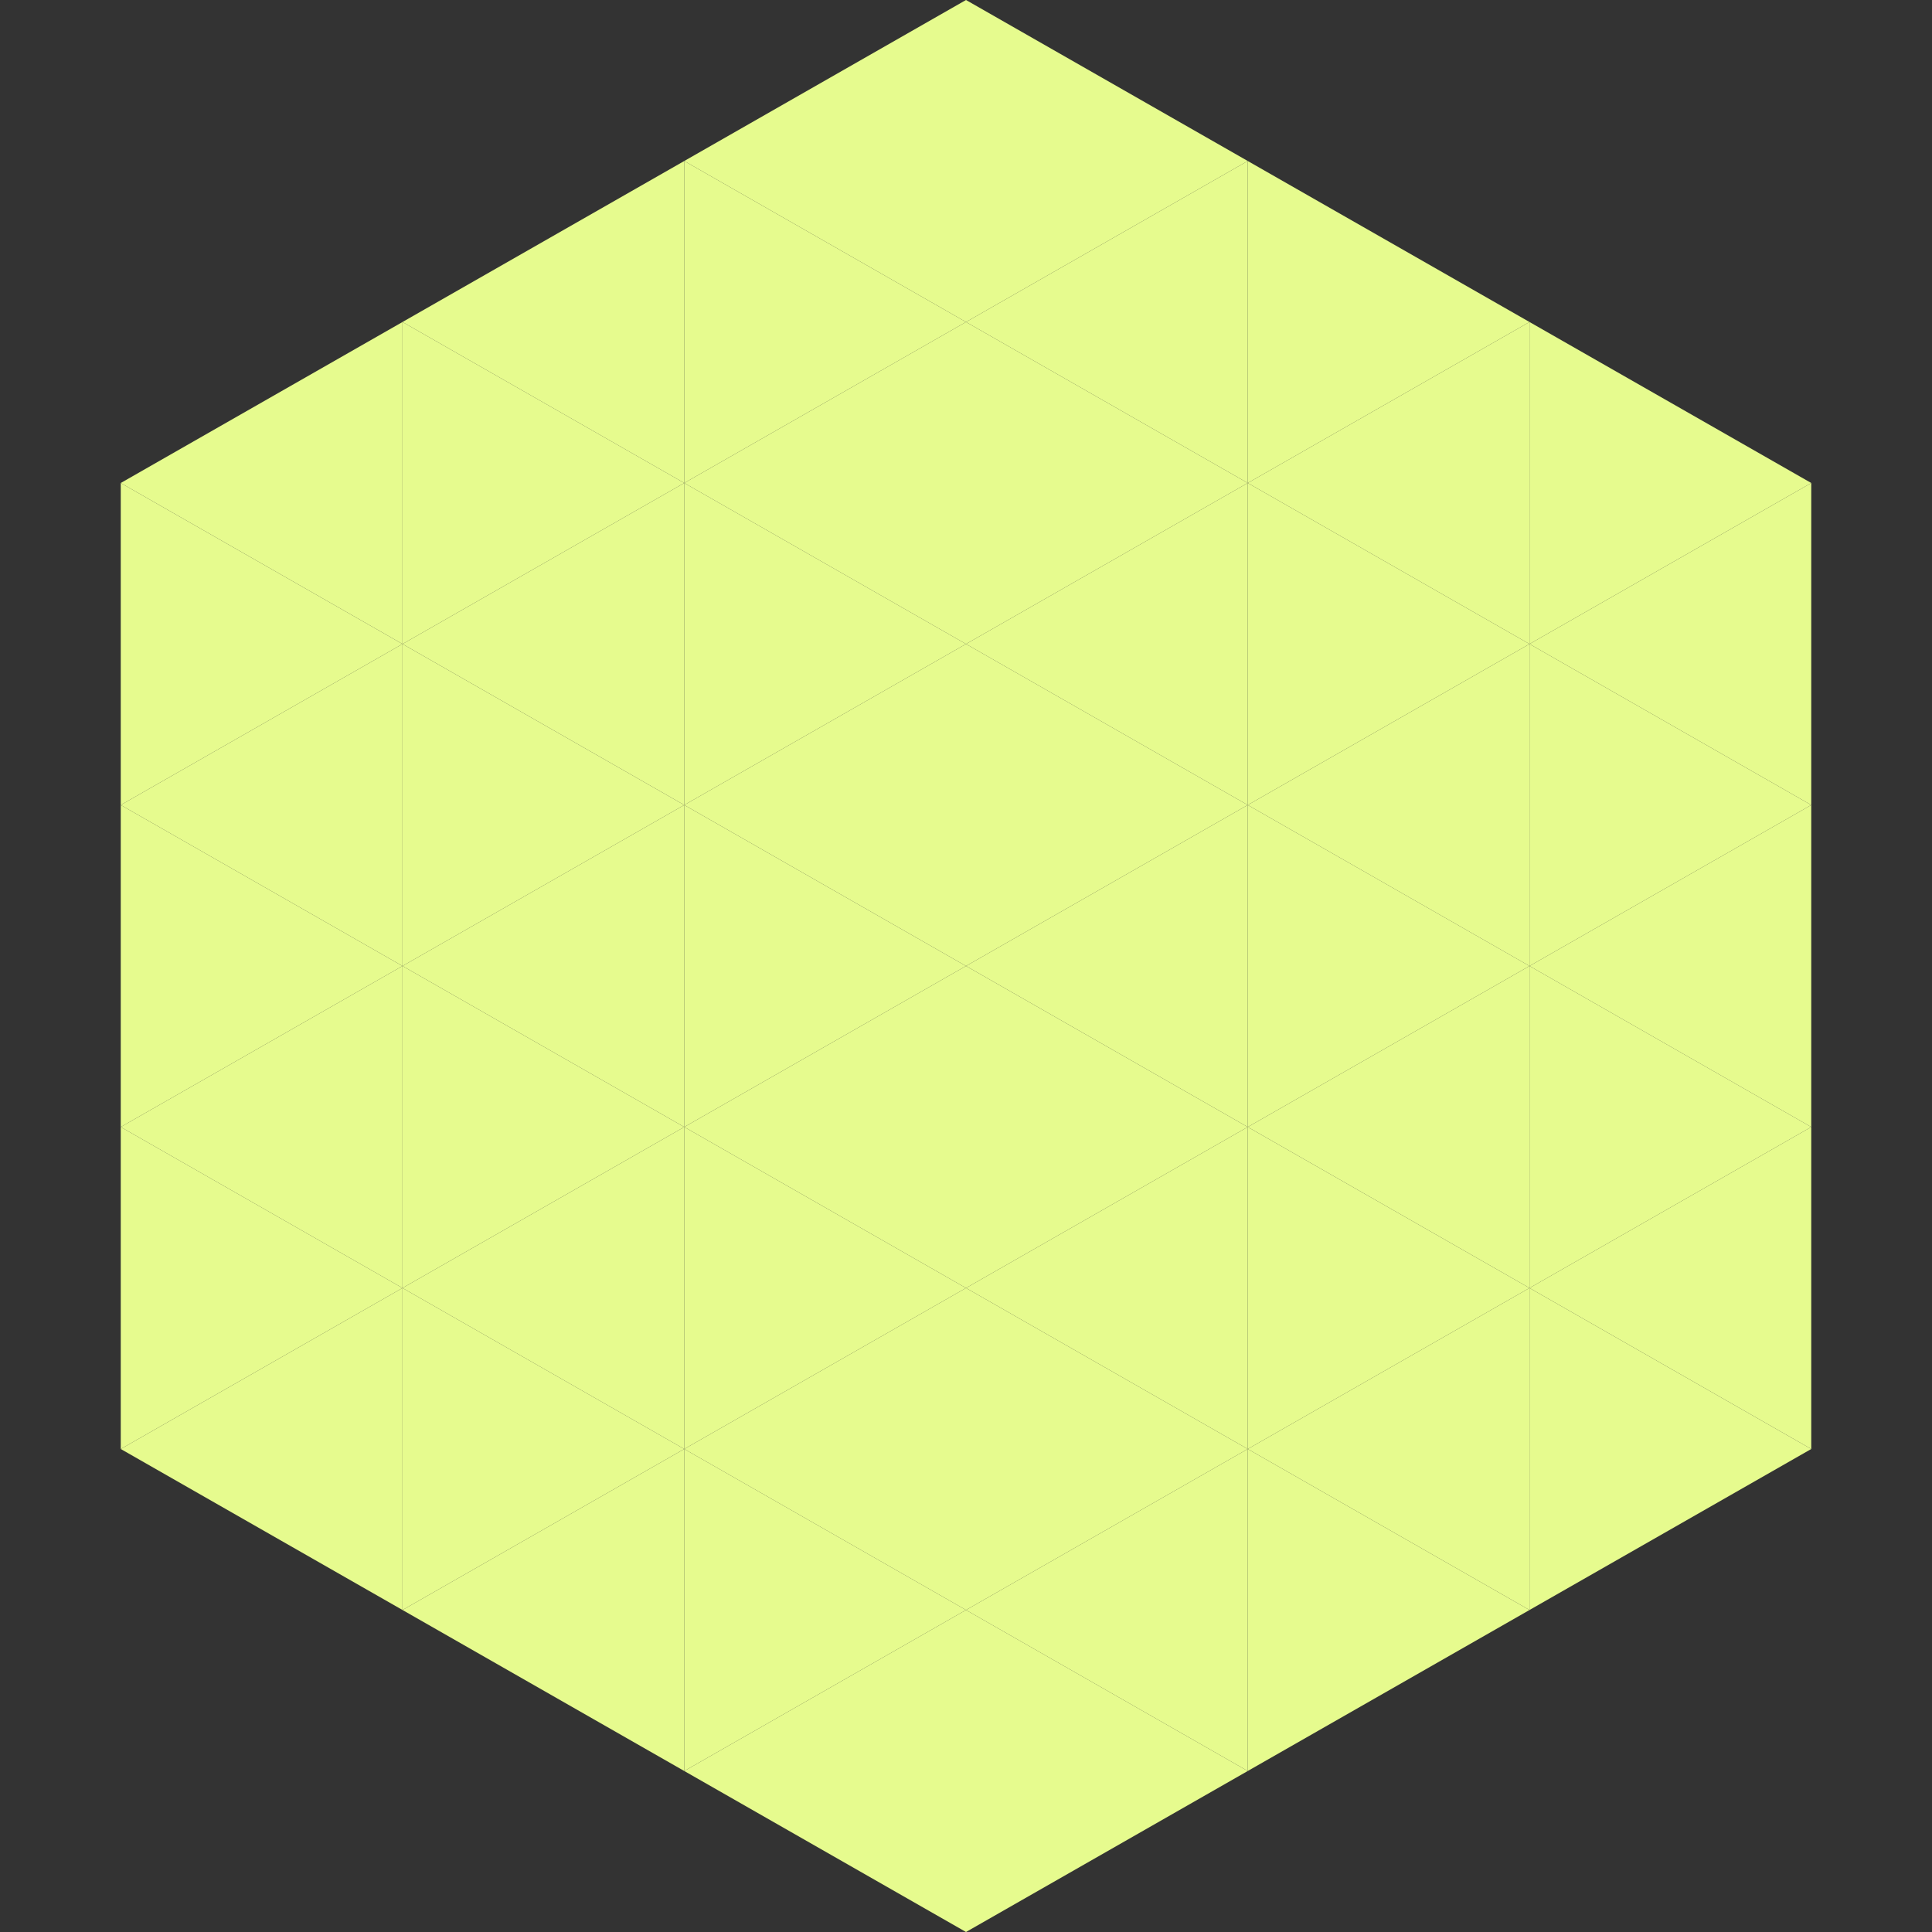 <?xml version="1.0"?>
<!-- Generated by SVGo -->
<svg width="240" height="240"
     xmlns="http://www.w3.org/2000/svg"
     xmlns:xlink="http://www.w3.org/1999/xlink">
<rect width="100%" height="100%" fill="#333333" stroke="none"/>
<polygon points="50,40 15,60 50,80" style="fill:rgb(230,251,142)" />
<polygon points="190,40 225,60 190,80" style="fill:rgb(230,251,142)" />
<polygon points="15,60 50,80 15,100" style="fill:rgb(230,251,142)" />
<polygon points="225,60 190,80 225,100" style="fill:rgb(230,251,142)" />
<polygon points="50,80 15,100 50,120" style="fill:rgb(230,251,142)" />
<polygon points="190,80 225,100 190,120" style="fill:rgb(230,251,142)" />
<polygon points="15,100 50,120 15,140" style="fill:rgb(230,251,142)" />
<polygon points="225,100 190,120 225,140" style="fill:rgb(230,251,142)" />
<polygon points="50,120 15,140 50,160" style="fill:rgb(230,251,142)" />
<polygon points="190,120 225,140 190,160" style="fill:rgb(230,251,142)" />
<polygon points="15,140 50,160 15,180" style="fill:rgb(230,251,142)" />
<polygon points="225,140 190,160 225,180" style="fill:rgb(230,251,142)" />
<polygon points="50,160 15,180 50,200" style="fill:rgb(230,251,142)" />
<polygon points="190,160 225,180 190,200" style="fill:rgb(230,251,142)" />
<polygon points="15,180 50,200 15,220" style="fill:rgb(255,255,255); fill-opacity:0" />
<polygon points="225,180 190,200 225,220" style="fill:rgb(255,255,255); fill-opacity:0" />
<polygon points="50,0 85,20 50,40" style="fill:rgb(255,255,255); fill-opacity:0" />
<polygon points="190,0 155,20 190,40" style="fill:rgb(255,255,255); fill-opacity:0" />
<polygon points="85,20 50,40 85,60" style="fill:rgb(230,251,142)" />
<polygon points="155,20 190,40 155,60" style="fill:rgb(230,251,142)" />
<polygon points="50,40 85,60 50,80" style="fill:rgb(230,251,142)" />
<polygon points="190,40 155,60 190,80" style="fill:rgb(230,251,142)" />
<polygon points="85,60 50,80 85,100" style="fill:rgb(230,251,142)" />
<polygon points="155,60 190,80 155,100" style="fill:rgb(230,251,142)" />
<polygon points="50,80 85,100 50,120" style="fill:rgb(230,251,142)" />
<polygon points="190,80 155,100 190,120" style="fill:rgb(230,251,142)" />
<polygon points="85,100 50,120 85,140" style="fill:rgb(230,251,142)" />
<polygon points="155,100 190,120 155,140" style="fill:rgb(230,251,142)" />
<polygon points="50,120 85,140 50,160" style="fill:rgb(230,251,142)" />
<polygon points="190,120 155,140 190,160" style="fill:rgb(230,251,142)" />
<polygon points="85,140 50,160 85,180" style="fill:rgb(230,251,142)" />
<polygon points="155,140 190,160 155,180" style="fill:rgb(230,251,142)" />
<polygon points="50,160 85,180 50,200" style="fill:rgb(230,251,142)" />
<polygon points="190,160 155,180 190,200" style="fill:rgb(230,251,142)" />
<polygon points="85,180 50,200 85,220" style="fill:rgb(230,251,142)" />
<polygon points="155,180 190,200 155,220" style="fill:rgb(230,251,142)" />
<polygon points="120,0 85,20 120,40" style="fill:rgb(230,251,142)" />
<polygon points="120,0 155,20 120,40" style="fill:rgb(230,251,142)" />
<polygon points="85,20 120,40 85,60" style="fill:rgb(230,251,142)" />
<polygon points="155,20 120,40 155,60" style="fill:rgb(230,251,142)" />
<polygon points="120,40 85,60 120,80" style="fill:rgb(230,251,142)" />
<polygon points="120,40 155,60 120,80" style="fill:rgb(230,251,142)" />
<polygon points="85,60 120,80 85,100" style="fill:rgb(230,251,142)" />
<polygon points="155,60 120,80 155,100" style="fill:rgb(230,251,142)" />
<polygon points="120,80 85,100 120,120" style="fill:rgb(230,251,142)" />
<polygon points="120,80 155,100 120,120" style="fill:rgb(230,251,142)" />
<polygon points="85,100 120,120 85,140" style="fill:rgb(230,251,142)" />
<polygon points="155,100 120,120 155,140" style="fill:rgb(230,251,142)" />
<polygon points="120,120 85,140 120,160" style="fill:rgb(230,251,142)" />
<polygon points="120,120 155,140 120,160" style="fill:rgb(230,251,142)" />
<polygon points="85,140 120,160 85,180" style="fill:rgb(230,251,142)" />
<polygon points="155,140 120,160 155,180" style="fill:rgb(230,251,142)" />
<polygon points="120,160 85,180 120,200" style="fill:rgb(230,251,142)" />
<polygon points="120,160 155,180 120,200" style="fill:rgb(230,251,142)" />
<polygon points="85,180 120,200 85,220" style="fill:rgb(230,251,142)" />
<polygon points="155,180 120,200 155,220" style="fill:rgb(230,251,142)" />
<polygon points="120,200 85,220 120,240" style="fill:rgb(230,251,142)" />
<polygon points="120,200 155,220 120,240" style="fill:rgb(230,251,142)" />
<polygon points="85,220 120,240 85,260" style="fill:rgb(255,255,255); fill-opacity:0" />
<polygon points="155,220 120,240 155,260" style="fill:rgb(255,255,255); fill-opacity:0" />
</svg>
